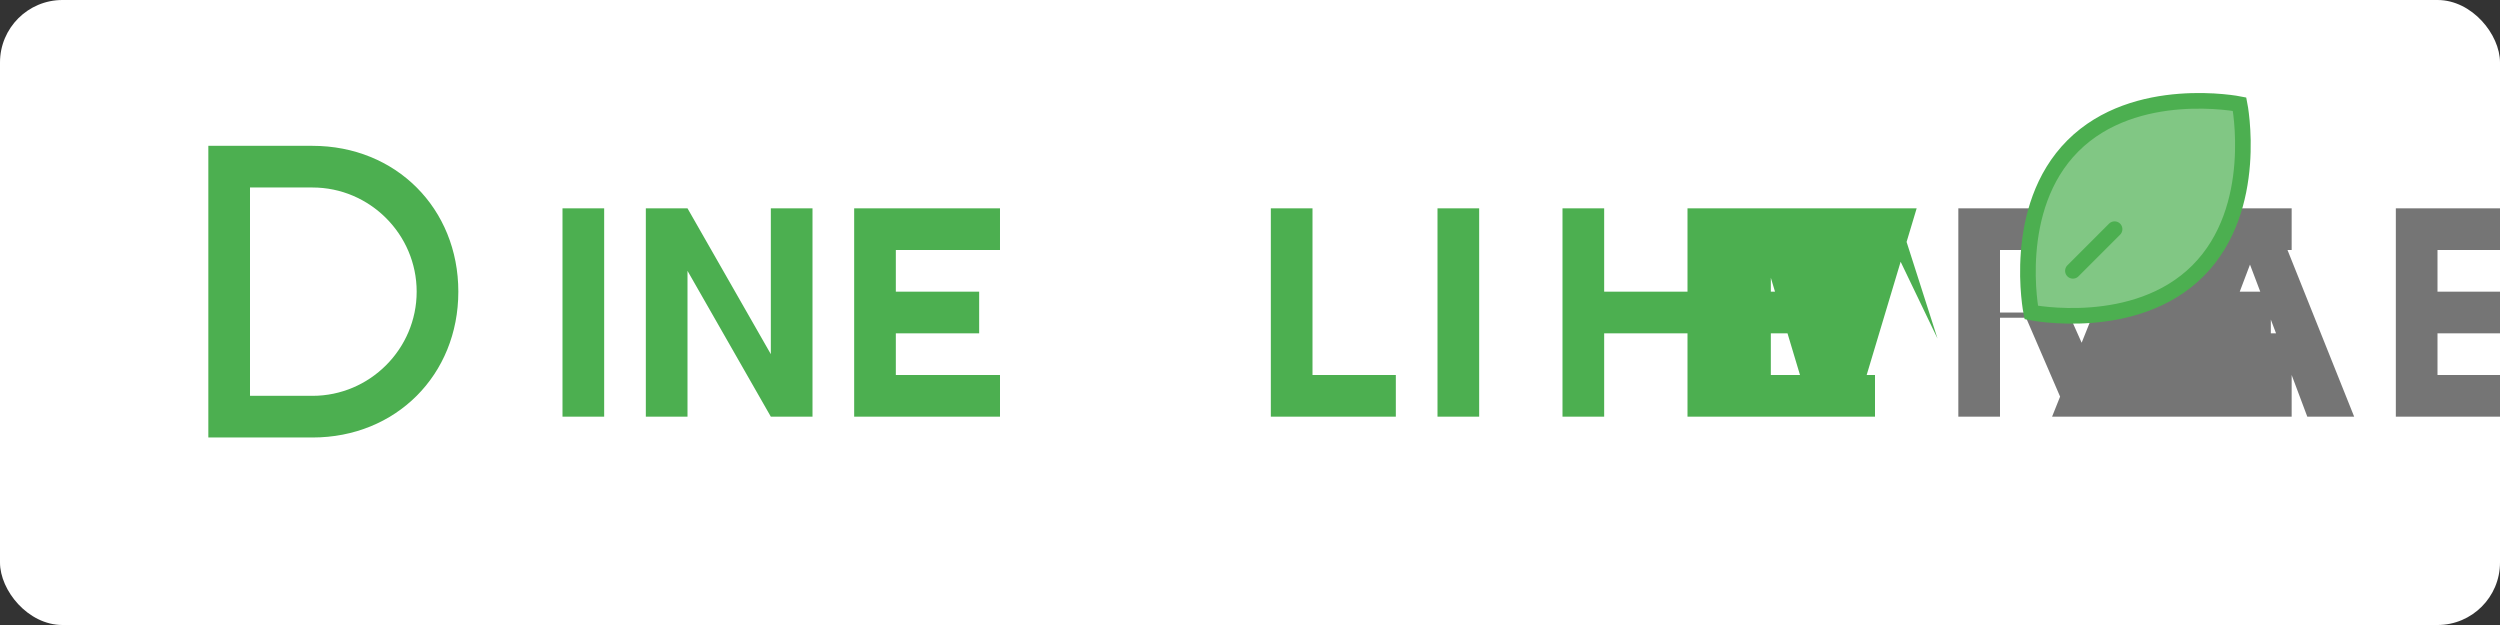 <svg xmlns="http://www.w3.org/2000/svg" width="240" height="60" viewBox="0 0 240 60">
  <rect x="0" y="0" width="240" height="60" fill="#333333" stroke="none"/>
  <!-- Background shape -->
  <rect width="240" height="60" rx="6" fill="#ffffff"/>
  
  <!-- D -->
  <path d="M20 14h10c8 0 14 6 14 14s-6 14-14 14H20V14z" fill="#4CAF50"/>
  <path d="M24 18v20h6c5.5 0 10-4.5 10-10s-4.5-10-10-10h-6z" fill="#ffffff"/>
  
  <!-- Deutschland text -->
  <path d="M54 20h4v20h-4V20zm8 0h4l8 14V20h4v20h-4L66 26v14h-4V20zm20 0h14v4H86v4h8v4h-8v4h10v4H82V20zm40 0h4v16h8v4h-12V20zm16 0h4v20h-4V20zm12 0h4v8h8v-8h4v20h-4v-8h-8v8h-4V20zm16 0h14v4h-10v4h8v4h-8v4h10v4h-14V20zm12 0h4l4 12.5L180 20h4l-6 20h-4l-6-20z" fill="#4CAF50"/>
  
  <!-- Reisen text -->
  <path d="M188 20h9c3 0 5 2 5 5 0 2.3-1.4 4.2-3.5 4.9l4.5 10.1h-4.4l-4.1-9.5h-2.5v9.5h-4V20zm4 4v6h4c1.7 0 3-1.3 3-3s-1.3-3-3-3h-4zm14 -4h14v4h-10v4h8v4h-8v4h10v4h-14V20zm8 0h4l8 20h-4.5l-1.5-4h-8l-1.5 4H197l8-20zm-0.5 12h5l-2.5-6.6-2.5 6.6zm16.5-12h14v4h-10v4h8v4h-8v4h10v4h-14V20zm16 0h4v16h8v4h-12V20z" fill="#757575"/>
  
  <!-- Leaf icon -->
  <path d="M215 10c0 0-10-2-16 4s-4 16-4 16 10 2 16-4 4-16 4-16z" fill="#81C784" stroke="#4CAF50" stroke-width="1.5"/>
  <path d="M203 22l-4 4" stroke="#4CAF50" stroke-width="1.5" stroke-linecap="round"/>
</svg>
